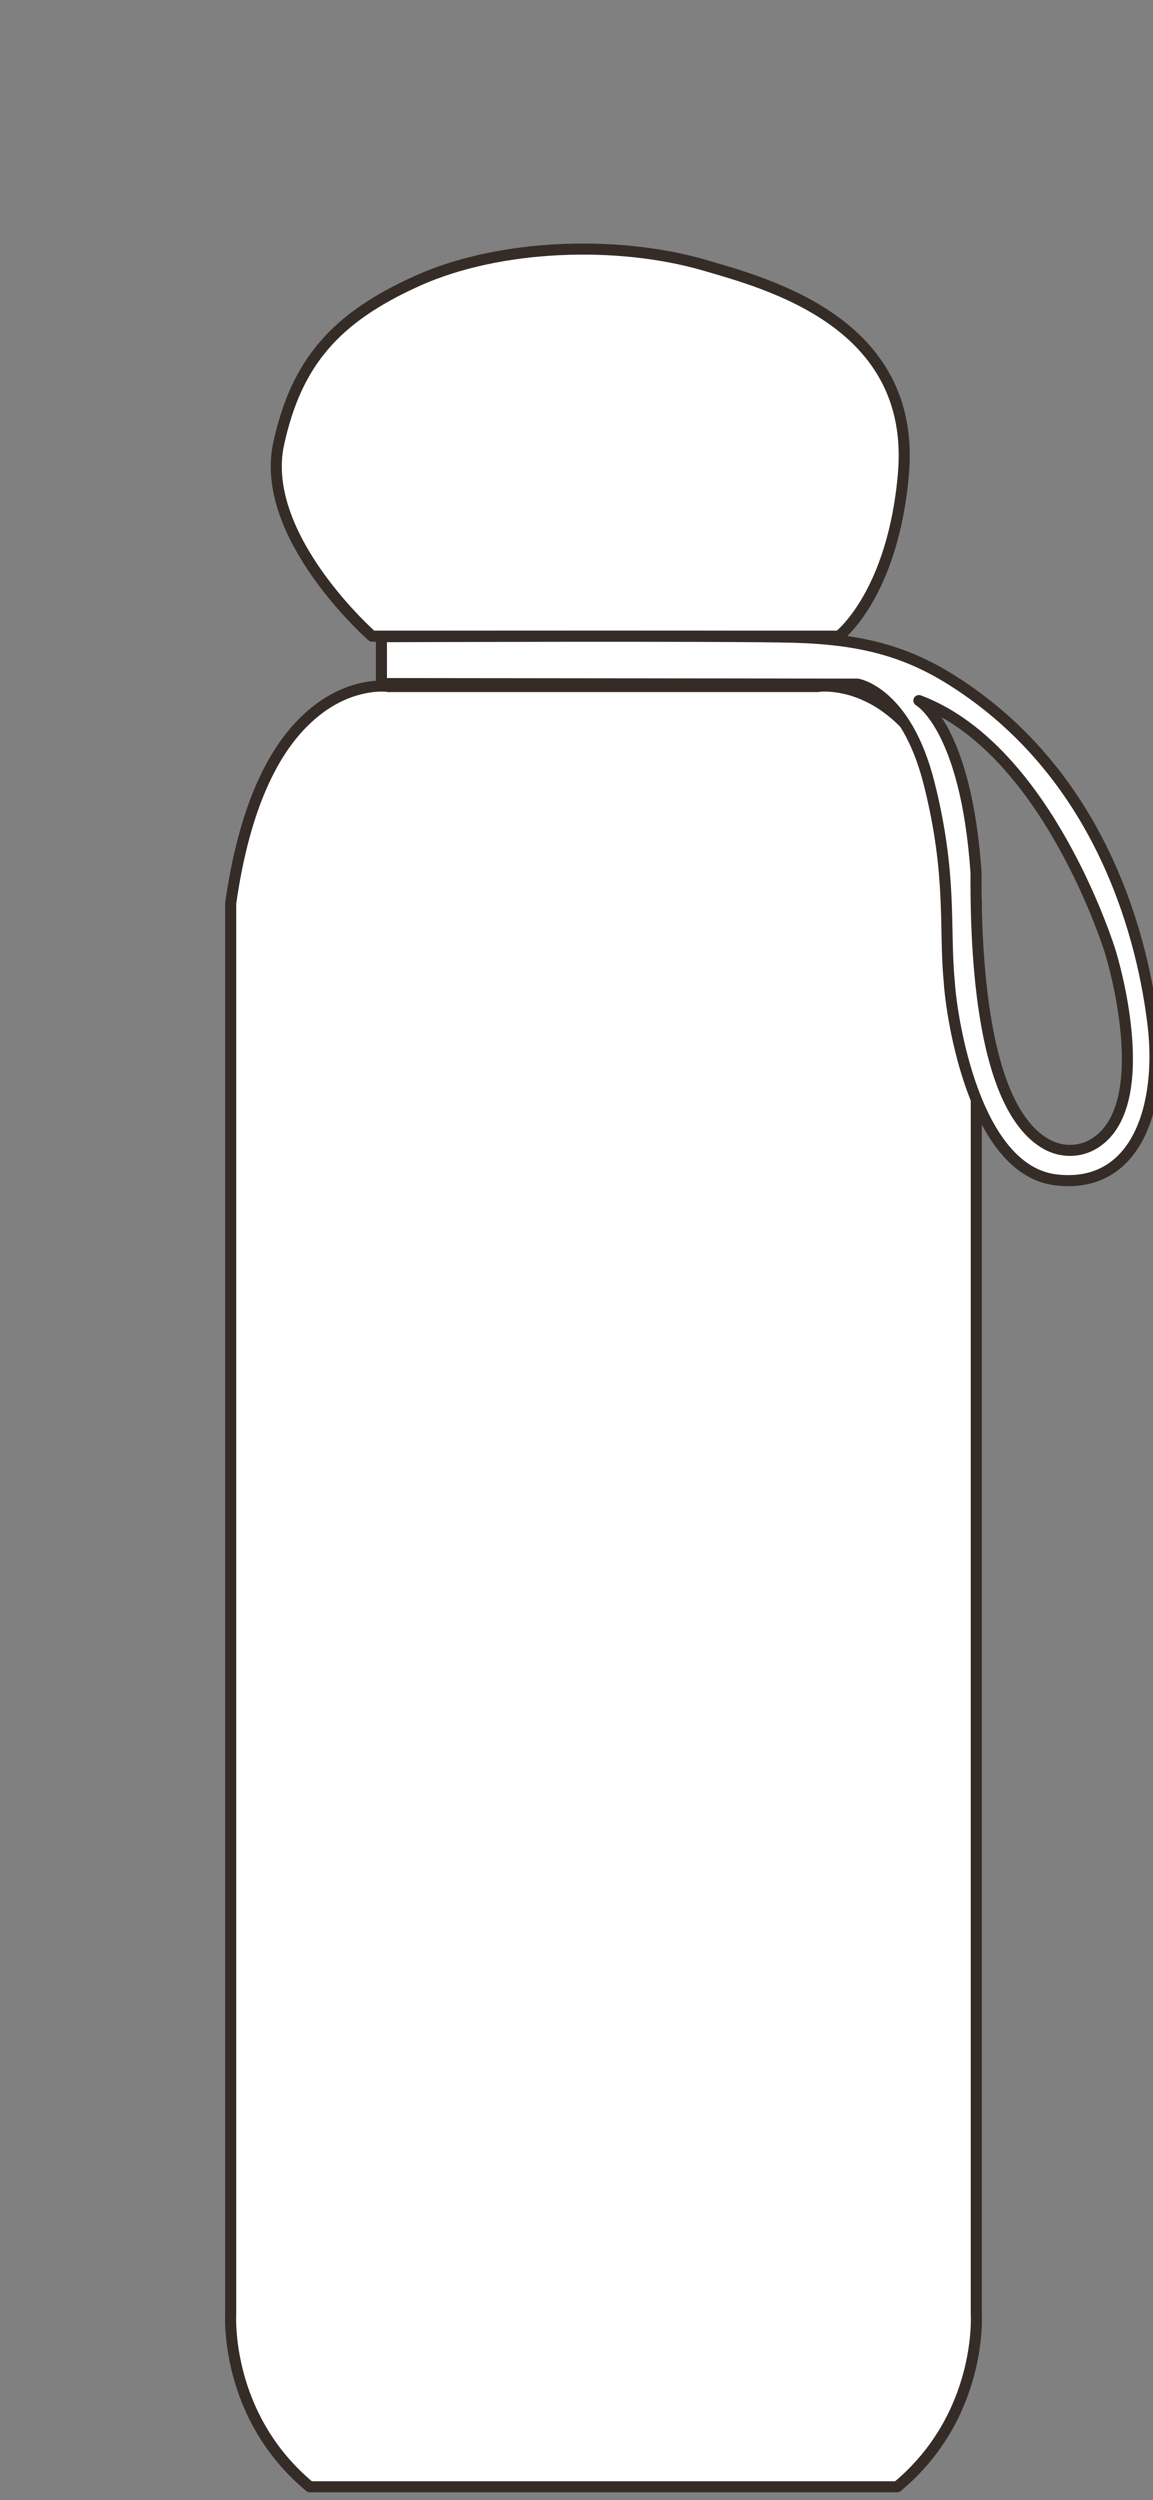 <svg xmlns="http://www.w3.org/2000/svg" fill="none" viewBox="0 0 125 271" height="271" width="125">
<rect x="0" y="0" width="125" height="271" fill="#808080" stroke="none"/>
<g clip-path="url(#clip0_1382_180589)">
<path stroke-linejoin="round" stroke-linecap="round" stroke-width="1.2" stroke="#352B27" fill="white" d="M88.433 53.425H88.421V52.242C88.421 51.598 87.894 51.071 87.25 51.071H43.52C42.876 51.071 42.349 51.598 42.349 52.242V74.148H88.421V72.403H88.433V53.437V53.425Z"></path>
<path stroke-linejoin="round" stroke-linecap="round" stroke-width="1.2" stroke="#352B27" fill="white" d="M89.381 56.448C89.381 56.003 89.018 55.64 88.573 55.628C81.181 55.956 68.881 56.425 58.959 56.812C50.021 57.163 42.29 57.456 42.032 57.491C41.962 57.491 41.903 57.526 41.845 57.55C41.575 57.69 41.388 57.96 41.388 58.276C41.388 58.592 41.587 58.873 41.856 59.014C41.868 59.014 41.891 59.026 41.903 59.037C41.95 59.061 42.009 59.061 42.055 59.072C58.971 58.744 87.401 57.304 88.749 57.233C89.088 57.14 89.358 56.835 89.358 56.46L89.381 56.448Z"></path>
<path stroke-linejoin="round" stroke-linecap="round" stroke-width="1.2" stroke="#352B27" fill="white" d="M89.441 56.823C89.441 56.823 89.406 56.869 89.394 56.892C89.406 56.869 89.429 56.846 89.441 56.823Z"></path>
<path stroke-linejoin="round" stroke-linecap="round" stroke-width="1.2" stroke="#352B27" fill="white" d="M89.51 56.448C89.51 56.554 89.486 56.648 89.451 56.741C89.486 56.636 89.533 56.53 89.533 56.366C89.533 56.097 89.463 55.898 89.322 55.769C89.228 55.687 89.123 55.652 89.029 55.64C89.31 55.804 89.51 56.097 89.51 56.448Z"></path>
<path stroke-linejoin="round" stroke-linecap="round" stroke-width="1.2" stroke="#352B27" fill="white" d="M41.399 58.287C41.399 57.971 41.587 57.702 41.856 57.561C41.517 57.678 41.352 57.936 41.352 58.404C41.352 58.779 41.669 58.943 41.88 59.014C41.599 58.885 41.411 58.604 41.411 58.276L41.399 58.287Z"></path>
<path stroke-linejoin="round" stroke-linecap="round" stroke-width="1.2" stroke="#352B27" fill="white" d="M42.044 59.071H42.068C42.021 59.071 41.962 59.06 41.915 59.036C41.986 59.06 42.033 59.071 42.044 59.071Z"></path>
<path stroke-linejoin="round" stroke-linecap="round" stroke-width="1.2" stroke="#352B27" fill="white" d="M89.382 56.447C89.382 56.834 89.112 57.139 88.772 57.221C88.796 57.221 88.831 57.221 88.843 57.221C88.89 57.221 89.206 57.185 89.405 56.893C89.417 56.869 89.44 56.846 89.452 56.822C89.452 56.799 89.452 56.764 89.464 56.74C89.499 56.647 89.522 56.553 89.522 56.447C89.522 56.096 89.323 55.803 89.042 55.639C88.983 55.639 88.936 55.616 88.901 55.616C88.878 55.616 88.866 55.616 88.866 55.616C88.784 55.616 88.679 55.616 88.597 55.627C89.042 55.627 89.405 55.991 89.405 56.447H89.382Z"></path>
<path stroke-linejoin="round" stroke-linecap="round" stroke-width="1.2" stroke="#352B27" fill="white" d="M89.511 60.43C89.511 60.641 89.429 60.829 89.311 60.981C89.429 60.852 89.522 60.676 89.522 60.372C89.522 60.102 89.452 59.903 89.311 59.774C89.23 59.704 89.147 59.669 89.065 59.645C89.323 59.821 89.499 60.091 89.499 60.43H89.511Z"></path>
<path stroke-linejoin="round" stroke-linecap="round" stroke-width="1.2" stroke="#352B27" fill="white" d="M88.667 59.633C79.858 60.02 63.926 60.524 53.36 60.852C47.936 61.027 43.496 61.168 42.325 61.215C42.266 61.215 42.231 61.215 42.184 61.215C42.114 61.215 42.067 61.215 42.044 61.215H42.02C41.54 61.285 41.329 61.566 41.329 62.117C41.329 62.667 41.997 62.773 42.032 62.784C42.032 62.784 42.044 62.784 42.055 62.784C42.102 62.784 42.149 62.784 42.196 62.784C42.243 62.784 42.29 62.784 42.337 62.784C58.479 62.468 84.778 61.39 88.409 61.238H88.421C88.479 61.238 88.526 61.238 88.573 61.238C89.018 61.215 89.37 60.863 89.37 60.43C89.37 60.02 89.065 59.692 88.667 59.633Z"></path>
<path stroke-linejoin="round" stroke-linecap="round" stroke-width="1.2" stroke="#352B27" fill="white" d="M89.38 60.43C89.38 60.863 89.029 61.226 88.584 61.238C88.725 61.238 88.818 61.238 88.842 61.238C88.888 61.238 89.135 61.191 89.322 60.992C89.439 60.84 89.521 60.652 89.521 60.442C89.521 60.114 89.345 59.832 89.088 59.657C89.006 59.633 88.947 59.633 88.9 59.633C88.877 59.633 88.865 59.633 88.865 59.633C88.865 59.633 88.748 59.633 88.689 59.633C89.088 59.692 89.392 60.02 89.392 60.43H89.38Z"></path>
<path stroke-linejoin="round" stroke-linecap="round" stroke-width="1.2" stroke="#352B27" d="M88.409 61.252H88.419"></path>
<path stroke-linejoin="round" stroke-linecap="round" stroke-width="1.2" stroke="#352B27" fill="white" d="M34.64 76.784C29.732 80.415 26.487 87.526 25.011 97.916V250.823C25.011 250.94 24.332 261.87 33.586 269.566H97.265C106.519 261.87 105.852 250.94 105.84 250.835V97.893C104.352 87.526 101.119 80.415 96.211 76.784C92.333 73.914 88.807 74.394 88.69 74.406H42.208H42.067C41.435 74.324 38.19 74.16 34.652 76.772L34.64 76.784Z"></path>
<path stroke-linejoin="round" stroke-linecap="round" stroke-width="1.2" stroke="#352B27" fill="white" d="M42.197 74.418C42.197 74.418 42.126 74.418 42.056 74.406L42.197 74.418Z"></path>
<path stroke-linejoin="round" stroke-linecap="round" stroke-width="1.2" stroke="#352B27" fill="white" d="M88.69 74.418H88.667H42.196H88.69Z"></path>
<path stroke-linejoin="round" stroke-linecap="round" stroke-width="1.2" stroke="#352B27" fill="white" d="M40.334 68.959C40.334 68.959 28.022 58.135 30.212 48.096C32.145 39.263 36.374 34.437 45.253 30.442C54.121 26.447 66.901 25.991 76.402 28.755C83.325 30.782 99.338 34.999 97.945 51.34C96.82 64.46 90.951 68.959 90.951 68.959H40.345H40.334Z"></path>
<path stroke-linejoin="round" stroke-linecap="round" stroke-width="1.2" stroke="#352B27" fill="white" d="M125.016 111.165C124.02 102.696 119.944 84.223 103.11 73.68C98.237 70.634 93.423 69.275 86.043 69.076C78.663 68.877 41.352 69.017 41.352 69.017V74.101L92.966 74.16C92.966 74.16 98.249 75.003 100.744 84.984C103.251 94.965 102.349 100.623 102.911 106.409C103.146 110.287 105.629 126.898 114.52 127.905C123.4 128.924 126.012 119.623 125.016 111.154V111.165ZM113.396 124.004C106.964 120.314 105.746 105.917 105.816 94.625C104.739 78.775 99.62 75.941 99.62 75.941C112.786 80.872 119.51 100.529 120.284 102.895C120.986 105.027 125.145 120.103 118.562 124.004C116.968 124.953 115 124.918 113.396 124.004Z"></path>
</g>
<defs>
<clipPath id="clip0_1382_180589">
<rect fill="white" height="271" width="125"></rect>
</clipPath>
</defs>
</svg>
